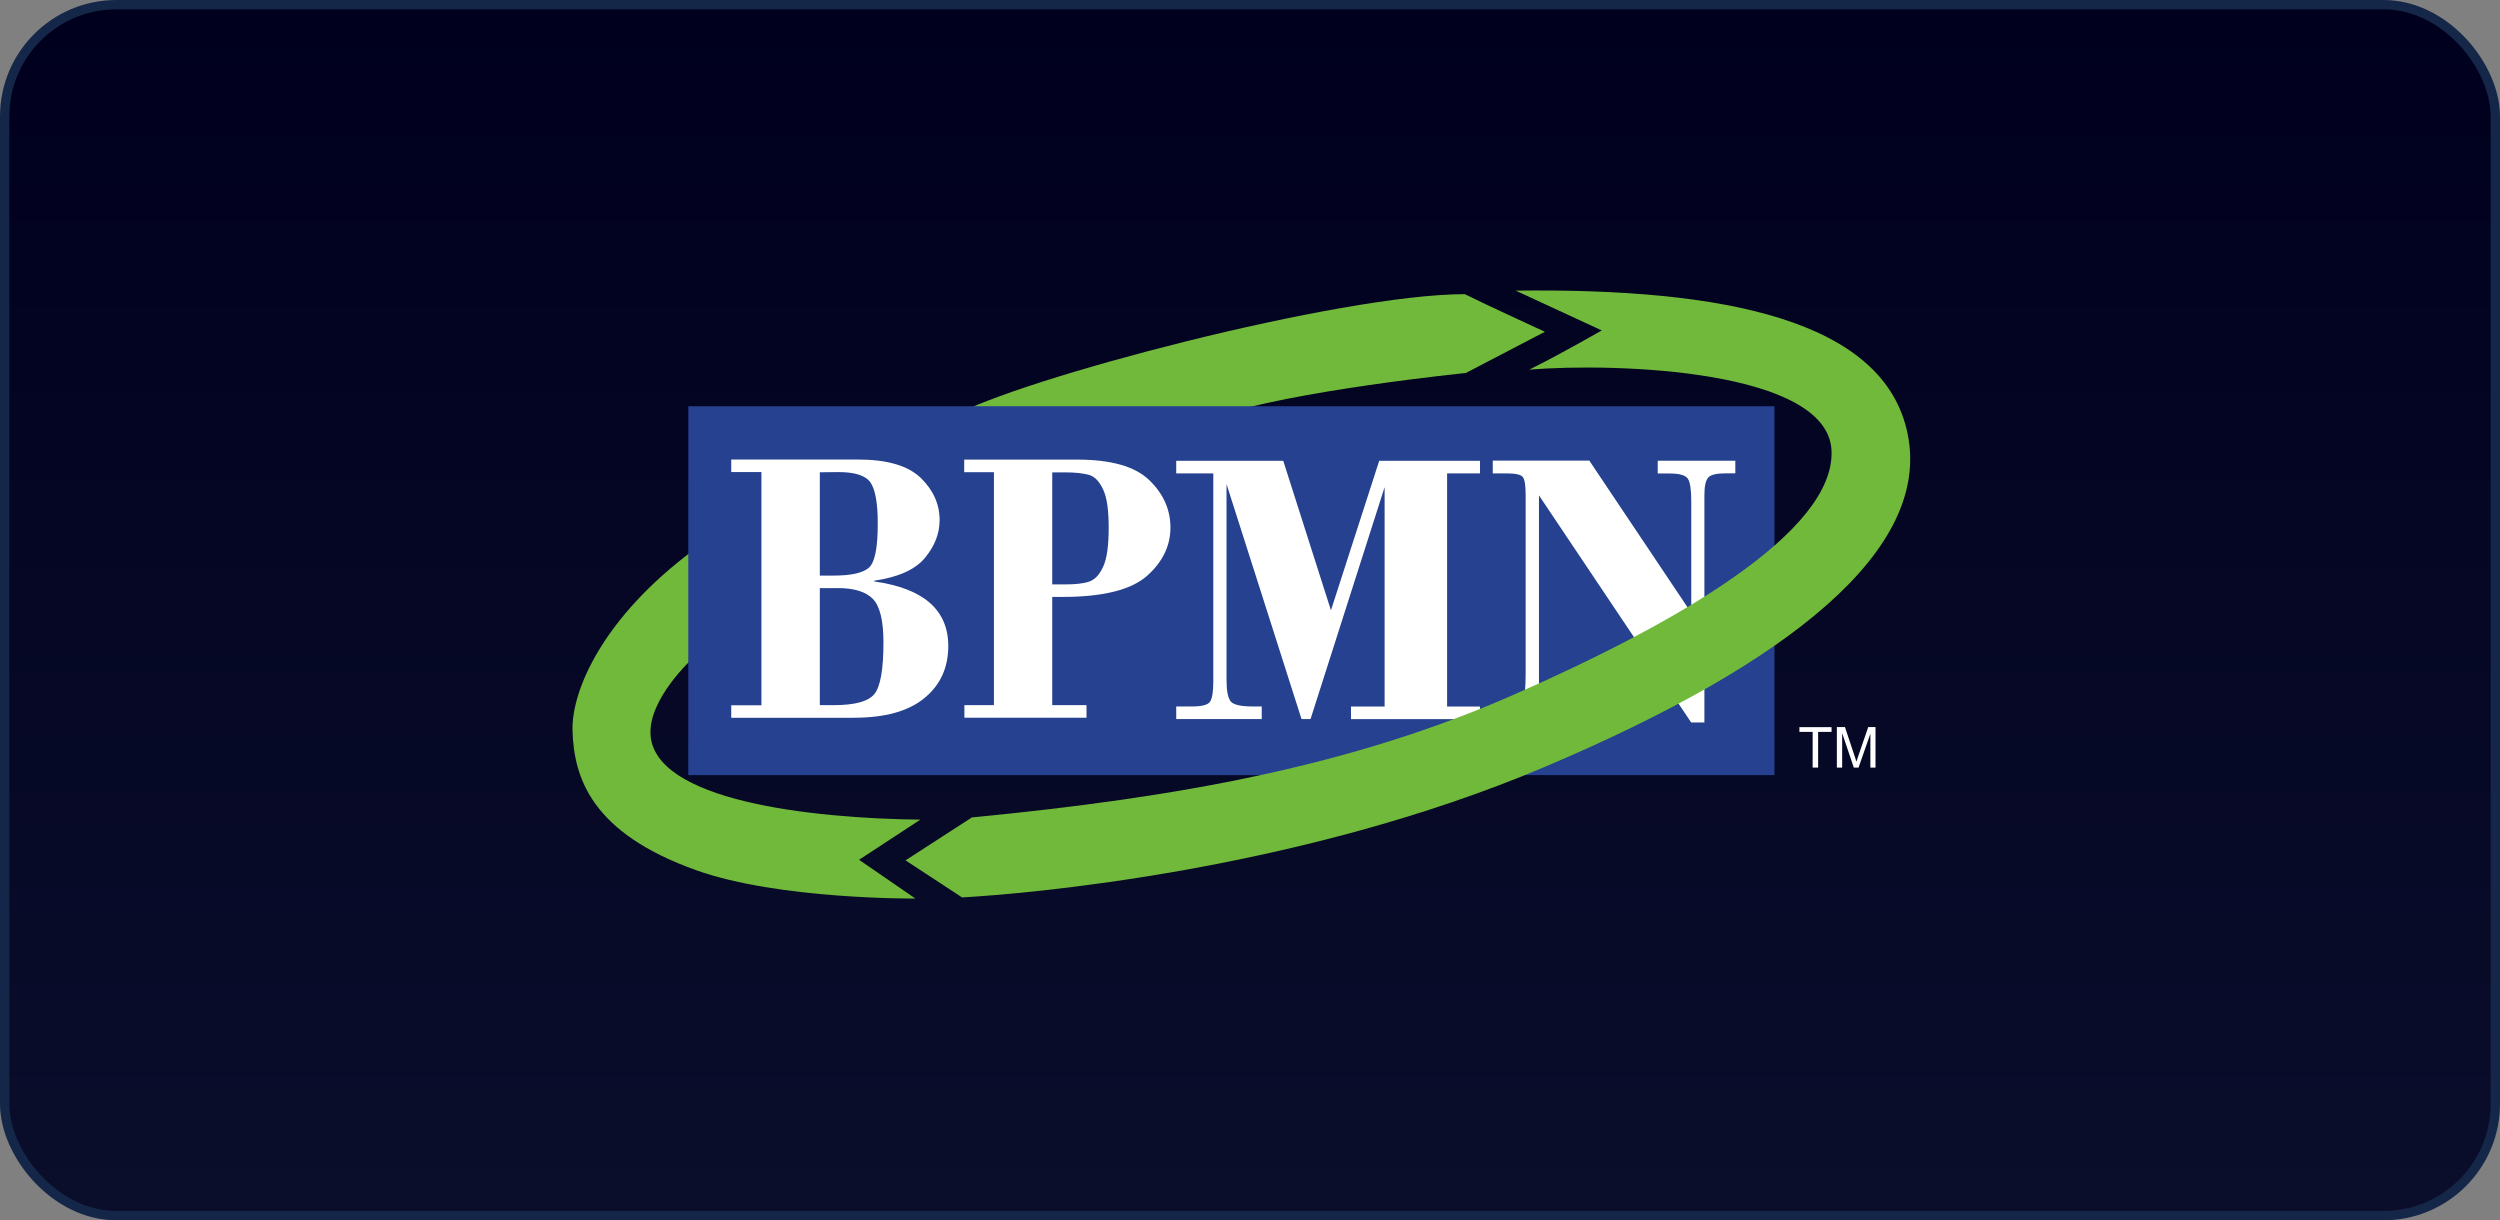 <?xml version="1.0" encoding="UTF-8"?>
<svg id="Layer_2" xmlns="http://www.w3.org/2000/svg" xmlns:xlink="http://www.w3.org/1999/xlink" viewBox="0 0 268.38 131">
  <rect x="0" y="0" width="268.38" height="131" fill="#808080" stroke="none"/>
  <defs>
    <style>
      .cls-1 {
        fill: #25418f;
      }

      .cls-2 {
        fill: #71b93b;
      }

      .cls-3 {
        isolation: isolate;
      }

      .cls-4 {
        fill: #fff;
      }

      .cls-5 {
        fill: url(#linear-gradient);
        stroke: #152748;
        stroke-miterlimit: 10;
      }
    </style>
    <linearGradient id="linear-gradient" x1="134.19" y1="130.5" x2="134.19" y2=".5" gradientUnits="userSpaceOnUse">
      <stop offset="0" stop-color="#0a0e2b"/>
      <stop offset="1" stop-color="#00001e"/>
    </linearGradient>
  </defs>
  <g id="Layer_1-2" data-name="Layer_1">
    <g>
      <rect class="cls-5" x=".5" y=".5" width="267.38" height="130" rx="12" ry="12"/>
      <g>
        <path class="cls-2" d="M92.22,92.3l6.58-4.31c-11.76-.13-28.73-2.03-28.97-9.24-.13-3.79,4.42-7.97,4.42-7.97,0-2.41.25-11.76.25-11.76-9.73,7.21-13.13,15.05-13.04,19.35.13,5.18,2.09,11.06,13.28,15.05,8.86,3.17,23.53,3.04,23.53,3.04l-6.05-4.16Z"/>
        <path class="cls-2" d="M165.84,35.62l-8.48,4.42s-18.73,1.9-26.81,4.69h-28.33c7.08-4.04,41.61-13.15,55.03-13.15,2.01,1.01,8.6,4.04,8.6,4.04Z"/>
        <rect class="cls-1" x="73.89" y="43.61" width="116.6" height="39.6"/>
        <g>
          <path class="cls-4" d="M91.67,77.06h-13.17v-1.35h3.24v-25.03h-3.24v-1.35h13.59c3.15,0,5.39.66,6.75,1.97,1.35,1.31,2.03,2.83,2.03,4.53,0,1.44-.53,2.79-1.56,4.04-1.04,1.27-2.87,2.09-5.46,2.47v.08c5.29.74,7.95,3.05,7.95,6.94,0,2.31-.85,4.17-2.56,5.58s-4.23,2.11-7.57,2.11ZM88.01,50.69v11.1h1.48c1.88,0,3.15-.28,3.79-.85s.95-2.14.95-4.76c0-2.18-.27-3.64-.78-4.38s-1.65-1.12-3.42-1.12l-2.03.02h0ZM89.93,63.14h-1.92v12.56h1.46c2.3,0,3.76-.4,4.4-1.2.65-.8.97-2.66.97-5.56,0-2.31-.38-3.87-1.14-4.65-.74-.76-2.01-1.16-3.78-1.16Z"/>
          <path class="cls-4" d="M112.96,64.09v11.61h3.68v1.35h-13.11v-1.35h3.17v-25.01h-3.19v-1.35h12.14c3.61,0,6.17.72,7.7,2.18s2.3,3.17,2.3,5.12-.85,3.72-2.54,5.2-4.71,2.24-9.01,2.24h-1.14ZM112.96,50.69v12.05h1.31c1.14,0,2.01-.09,2.64-.3s1.12-.74,1.52-1.61.59-2.26.59-4.17-.19-3.24-.59-4.1-.89-1.39-1.5-1.57-1.48-.28-2.6-.28h-1.37Z"/>
        </g>
        <g>
          <path class="cls-4" d="M137.76,49.47l5.12,16.05,5.18-16.05h10.82v1.35h-3.53v25.03h3.53v1.35h-13.85v-1.35h3.61v-23.55l-7.95,24.89h-.97l-8.05-25.22v21.02c0,1.16.15,1.92.44,2.3.28.36,1.08.55,2.37.55h.97v1.35h-9.18v-1.35h1.69c1.06,0,1.73-.17,1.95-.53.23-.36.34-1.08.34-2.16v-22.33h-3.98v-1.35h11.5Z"/>
          <path class="cls-4" d="M170.63,49.47l10.93,16.32v-11.94c0-1.25-.11-2.07-.36-2.45-.25-.38-.89-.57-1.95-.57h-1.29v-1.37h8.33v1.35h-.97c-1.04,0-1.69.15-1.95.47-.27.32-.4.95-.4,1.9v24.38h-1.42l-16.34-24.38v20.02c0,1.12.11,1.84.34,2.14s.87.47,1.92.47h1.59v1.35h-8.65v-1.33h1.08c1.1,0,1.76-.19,1.97-.55s.32-1.37.32-2.96v-19.13c0-1.04-.09-1.71-.3-1.97-.19-.27-.78-.4-1.73-.4h-1.5v-1.37h10.38Z"/>
        </g>
        <path class="cls-2" d="M171.95,35.47l-9.24-4.27c22.22-.28,39.62,3.09,42.09,15.43s-12.52,24.48-38.9,35.67c-26.37,11.2-55.79,13.66-62.62,14.04-1.14-.76-6.07-3.98-6.07-3.98l7.13-4.61c22.18-2.14,40.7-5.5,58.16-13.17,17.46-7.67,34.44-17.44,34.12-26.17s-23.11-9.49-32.45-8.73c3.38-1.67,7.78-4.21,7.78-4.21Z"/>
        <g class="cls-3">
          <path class="cls-4" d="M194.59,82.4v-3.83h-1.42v-.51h3.45v.51h-1.44v3.83h-.59Z"/>
          <path class="cls-4" d="M197.19,82.4v-4.35h.87l1.02,3.07c.09.28.17.49.21.65.06-.15.13-.4.23-.7l1.04-3.02h.78v4.35h-.55v-3.64l-1.27,3.64h-.51l-1.25-3.7v3.7h-.57Z"/>
        </g>
      </g>
    </g>
  </g>
</svg>